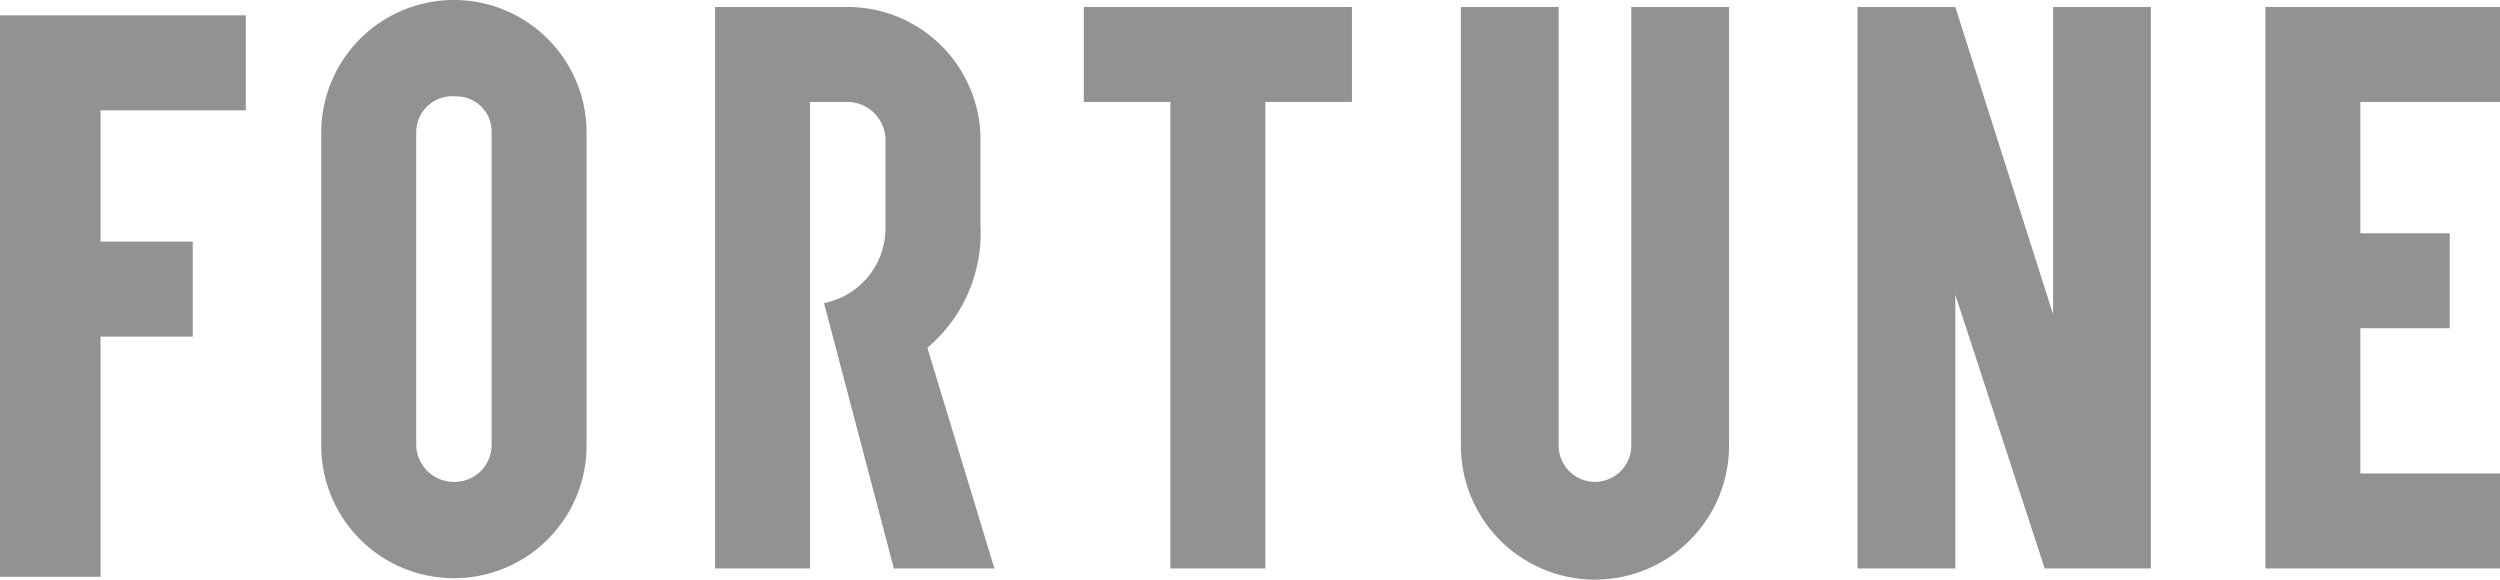 <svg xmlns="http://www.w3.org/2000/svg" width="89.5" height="20.75"><path d="M11.5 4.75v11.2a4.75 4.75 0 1 0 9.5 0V4.75a4.75 4.75 0 1 0-9.5 0m3.4 11.2V4.75a1.29 1.29 0 0 1 1.4-1.3 1.26 1.26 0 0 1 1.3 1.3v11.2a1.32 1.32 0 0 1-1.3 1.3 1.35 1.35 0 0 1-1.4-1.3M48.4.25h-9.6v3.4h3.1v16.7h3.4V3.65h3.1zm10 0v15.7a1.3 1.3 0 0 1-2.6 0V.25h-3.5v15.7a4.8 4.8 0 1 0 9.6 0V.25zm31.1 3.4V.25h-8.4v20.1h8.4v-3.4h-5v-5.2h3.2v-3.4h-3.2v-4.7zm-53.9 16.7H32l-2.5-9.5a2.73 2.73 0 0 0 2.2-2.7v-3.1a1.37 1.37 0 0 0-1.4-1.4H29v16.7h-3.4V.25h4.7a4.76 4.76 0 0 1 4.8 4.6v3.2a5.37 5.37 0 0 1-1.9 4.4zM73.5.25v11L70 .25h-3.5v20.1H70v-9.8l3.2 9.8H77V.25zM0 .55v20.1h3.6v-8.6h3.3v-3.4H3.6v-4.7h5.2V.55z" fill="#929292"/></svg>